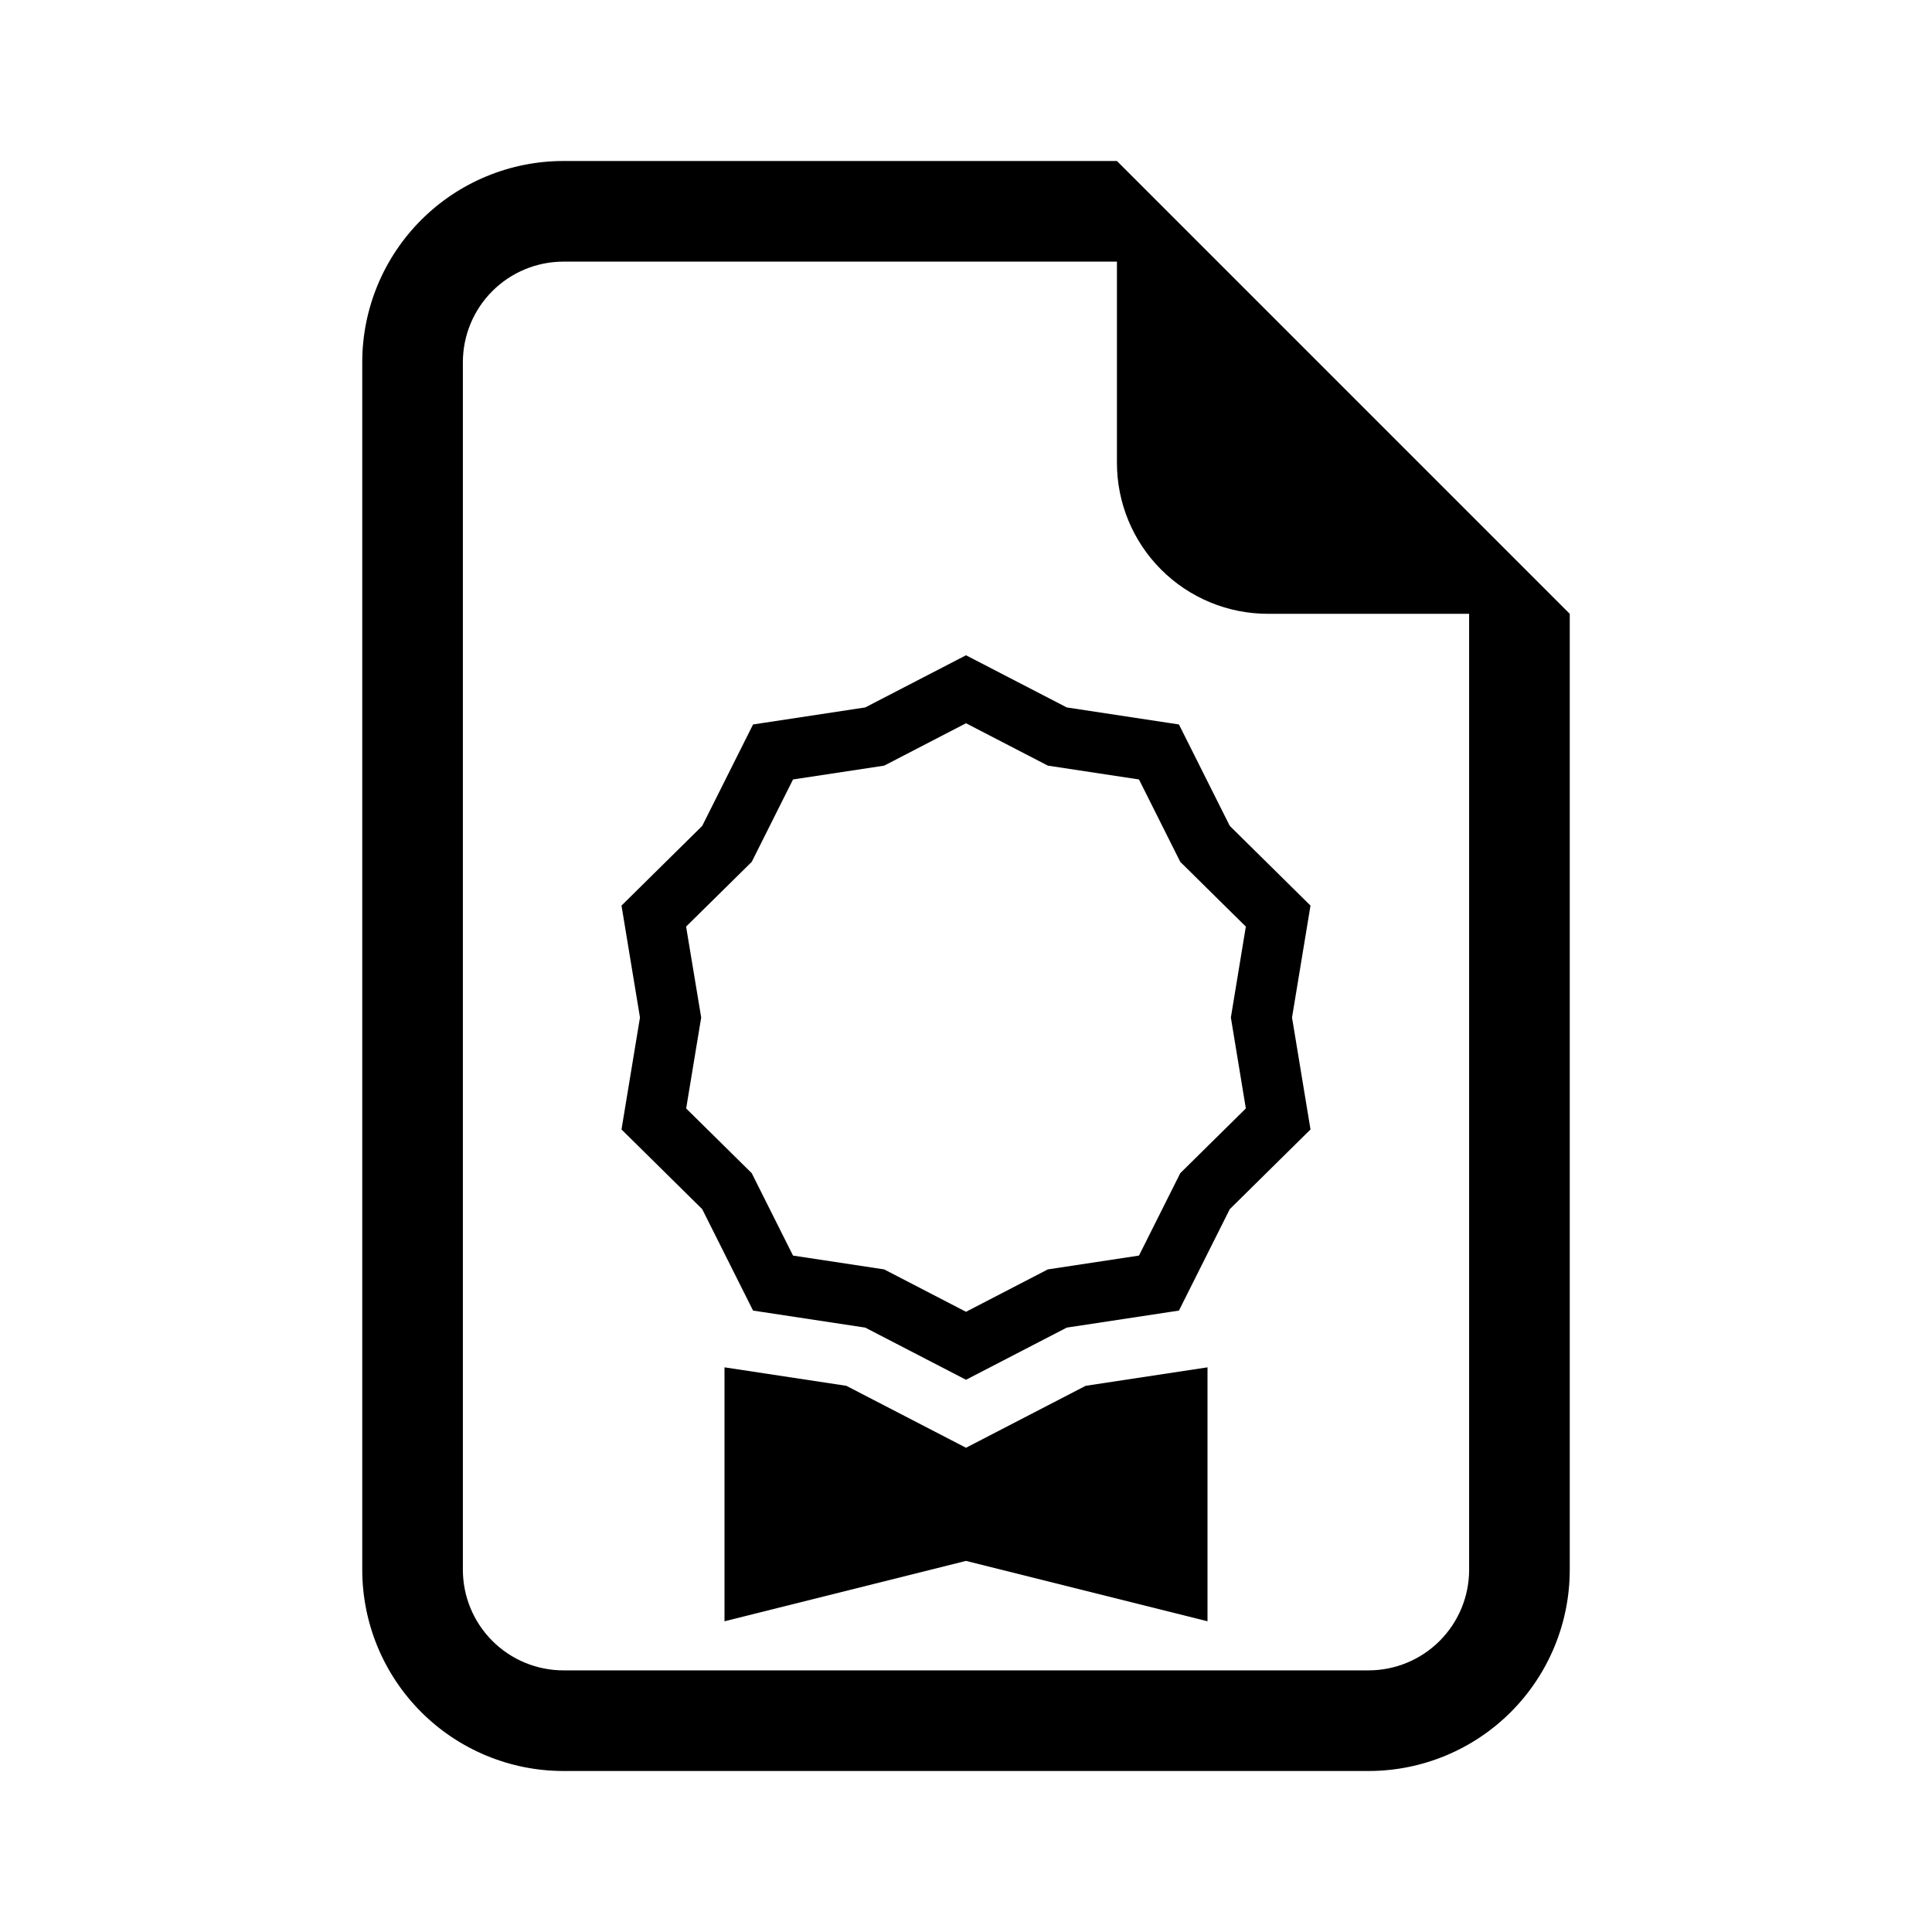 <?xml version="1.0" encoding="UTF-8"?>
<svg xmlns="http://www.w3.org/2000/svg" width="1200" height="1200" viewBox="0 0 1200 1200" fill="none">
  <path d="M662.587 439.4L600 407L537.412 439.4L467.737 449.975L436.162 512.975L386.025 562.475L397.5 632L386.025 701.525L436.162 751.025L467.737 814.025L537.412 824.6L600 857L662.587 824.6L732.263 814.025L763.838 751.025L813.975 701.525L802.5 632L813.975 562.475L763.838 512.975L732.263 449.975L662.587 439.4ZM707.437 484.137L733.087 535.325L773.813 575.525L764.513 632L773.813 688.475L733.087 728.675L707.437 779.862L650.812 788.45L600 814.775L549.187 788.45L492.563 779.862L466.913 728.675L426.187 688.475L435.525 632L426.15 575.525L466.913 535.325L492.563 484.137L549.187 475.55L600 449.225L650.85 475.55L707.437 484.137Z" fill="black"></path>
  <path d="M450 849.275V1007L600 969.5L750 1007V849.275L674.325 860.75L600 899.225L525.675 860.75L450 849.275Z" fill="black"></path>
  <path d="M975 381.25V975C975 1008.15 961.83 1039.95 938.388 1063.39C914.946 1086.83 883.152 1100 850 1100H350C316.848 1100 285.054 1086.83 261.612 1063.39C238.17 1039.95 225 1008.15 225 975V225C225 191.848 238.17 160.054 261.612 136.612C285.054 113.17 316.848 100 350 100H693.75L975 381.25ZM787.5 381.25C762.636 381.25 738.79 371.373 721.209 353.791C703.627 336.21 693.75 312.364 693.75 287.5V162.5H350C333.424 162.5 317.527 169.085 305.806 180.806C294.085 192.527 287.5 208.424 287.5 225V975C287.5 991.576 294.085 1007.47 305.806 1019.19C317.527 1030.92 333.424 1037.5 350 1037.5H850C866.576 1037.5 882.473 1030.92 894.194 1019.19C905.915 1007.47 912.5 991.576 912.5 975V381.25H787.5Z" fill="black"></path>
</svg>
